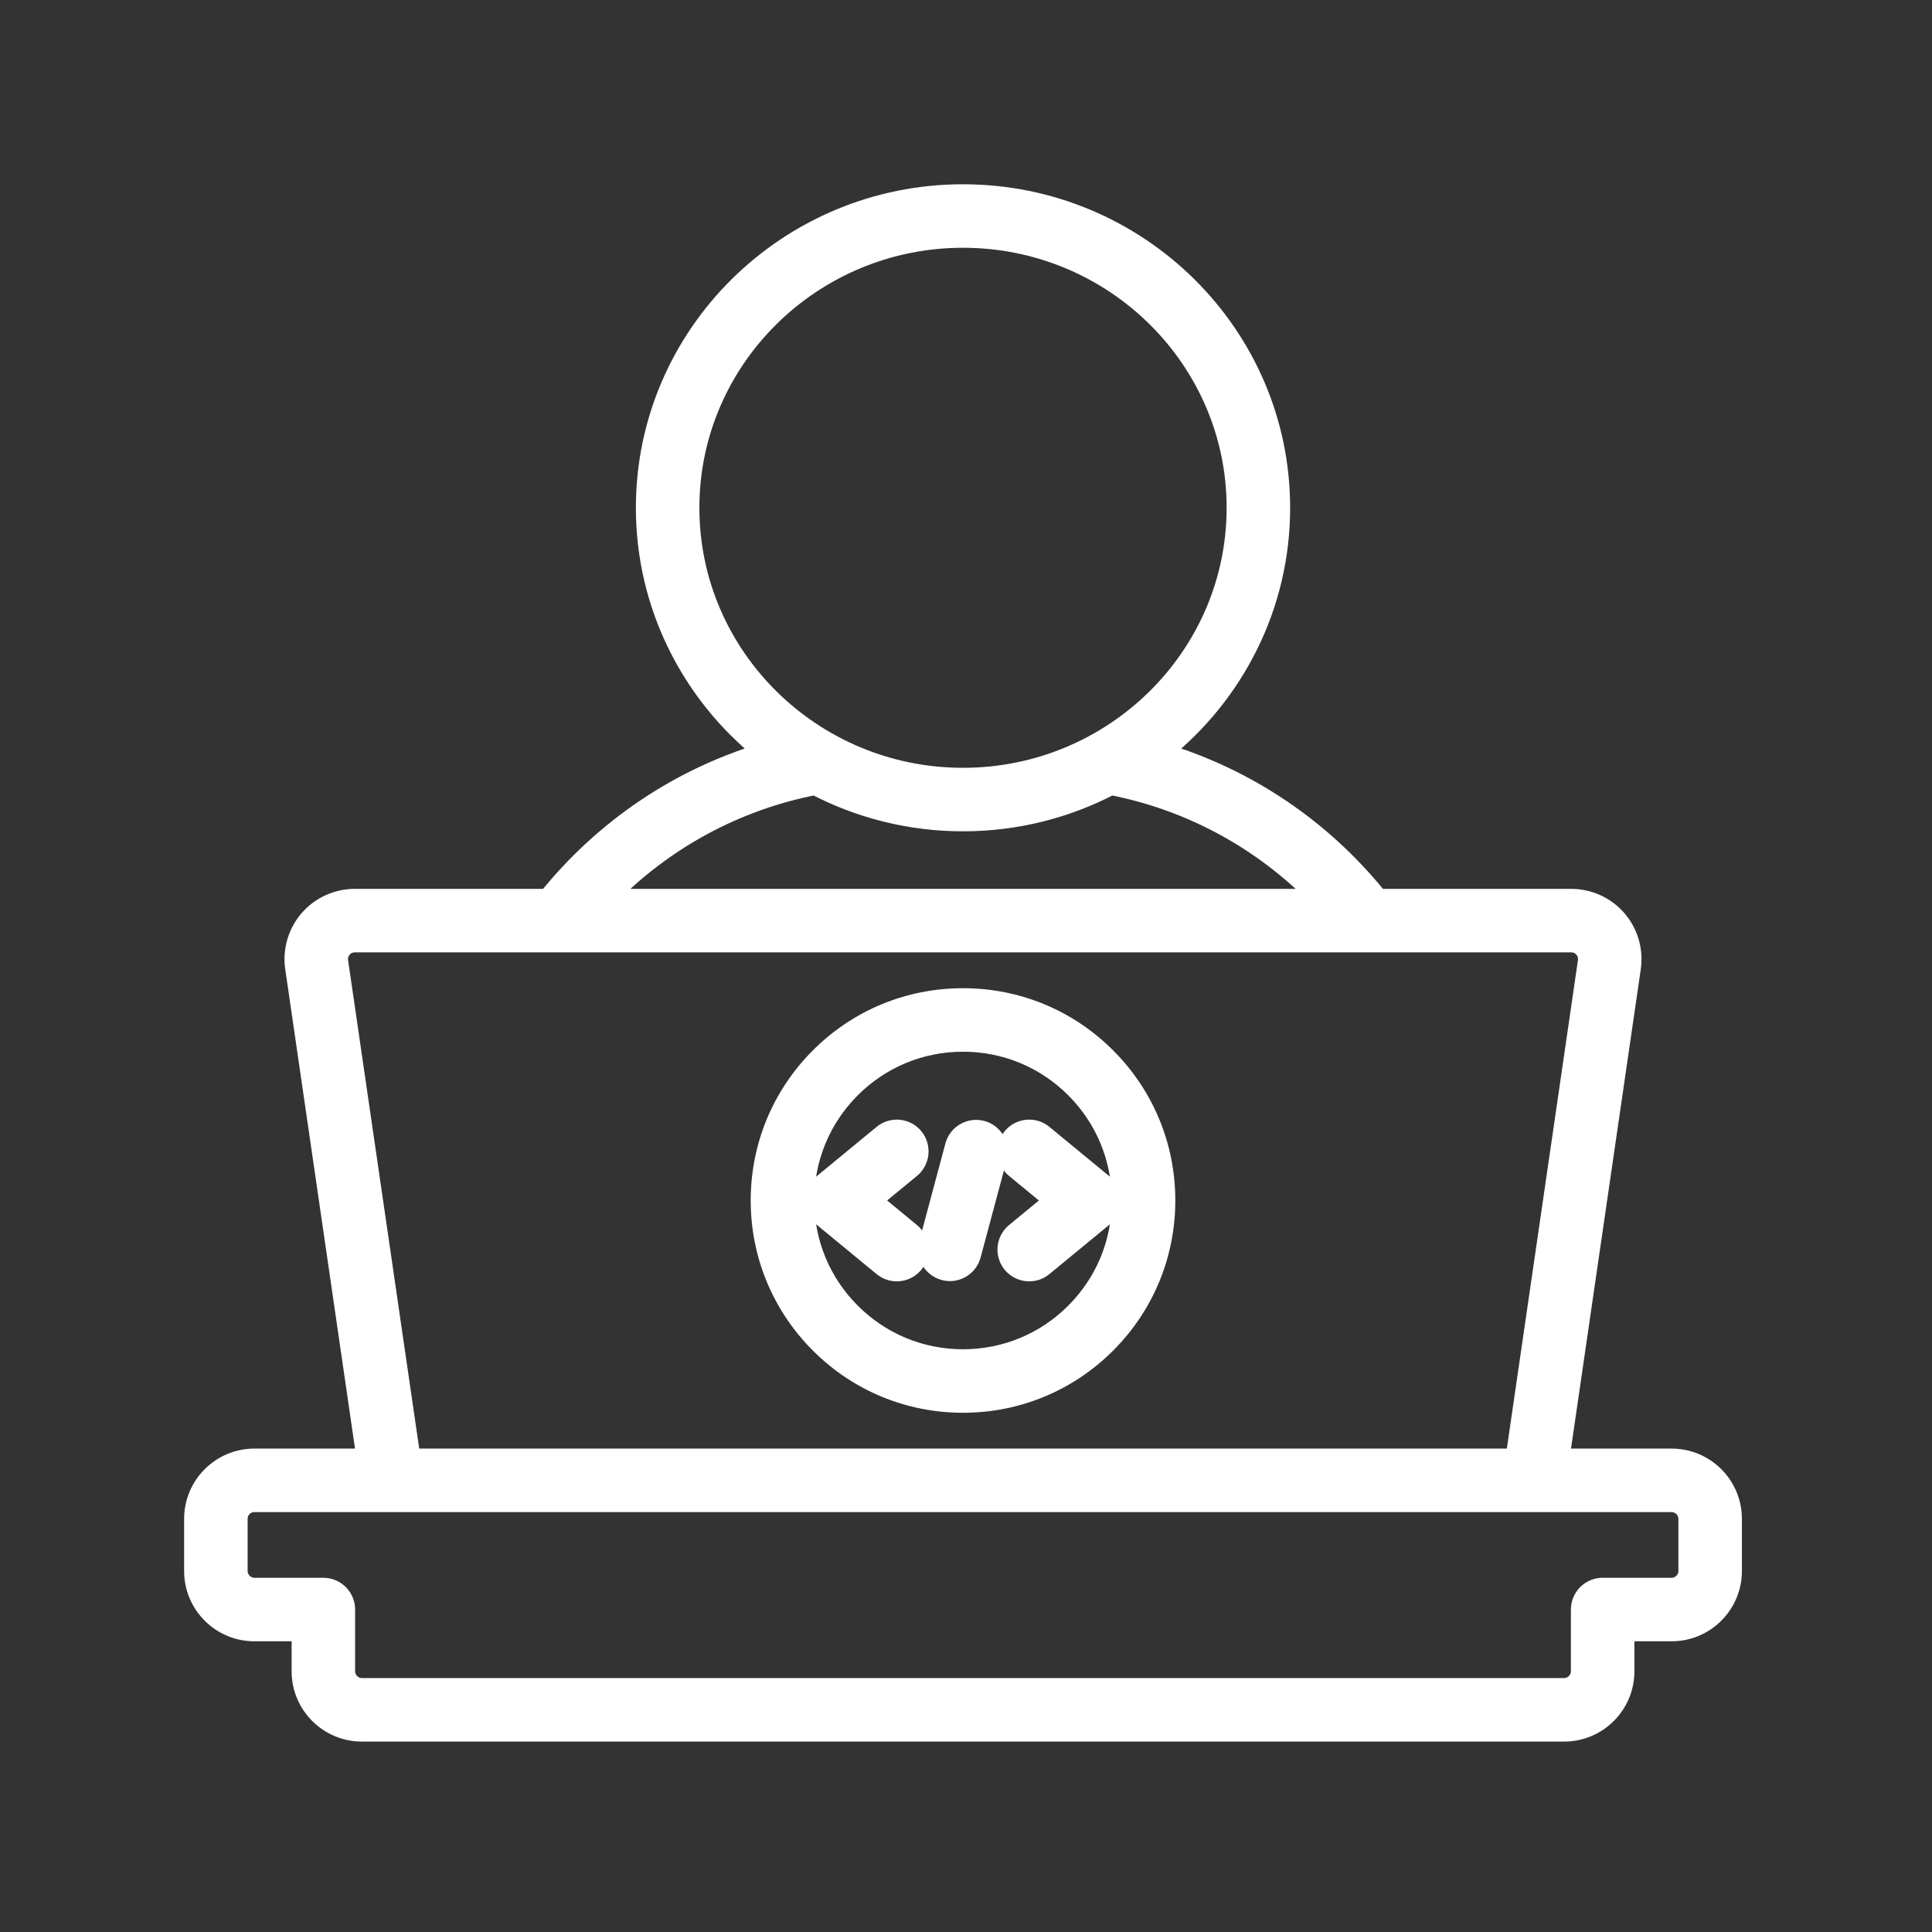 <svg width="53" height="53" viewBox="0 0 53 53" fill="none" xmlns="http://www.w3.org/2000/svg">
<rect x="0" y="0" width="53" height="53" fill="#333333" stroke="none"/>
<path d="M45.859 39.989H42.808L44.763 26.557C44.834 26.072 44.691 25.583 44.373 25.214C44.054 24.845 43.59 24.634 43.099 24.634H37.819C36.275 22.718 34.216 21.333 31.899 20.634C33.876 19.052 35.142 16.634 35.142 13.93C35.142 9.174 31.229 5.305 26.418 5.305C21.607 5.305 17.694 9.174 17.694 13.93C17.694 16.634 18.96 19.052 20.936 20.634C18.62 21.333 16.561 22.718 15.017 24.634H9.736C9.495 24.633 9.256 24.685 9.037 24.785C8.817 24.885 8.621 25.031 8.463 25.214C8.305 25.396 8.189 25.611 8.122 25.843C8.054 26.075 8.037 26.318 8.073 26.557L10.028 39.989H6.977C6.053 39.989 5.301 40.741 5.301 41.665V43.099C5.301 44.023 6.053 44.775 6.977 44.775H8.25V45.849C8.25 46.774 9.002 47.526 9.926 47.526H42.91C43.834 47.526 44.586 46.774 44.586 45.849V44.775H45.859C46.783 44.775 47.535 44.023 47.535 43.099V41.665C47.535 40.741 46.783 39.989 45.859 39.989ZM18.936 13.93C18.936 9.859 22.292 6.547 26.418 6.547C30.544 6.547 33.9 9.859 33.9 13.93C33.9 18.001 30.544 21.313 26.418 21.313C22.292 21.313 18.936 18.001 18.936 13.93ZM22.357 21.561C23.571 22.195 24.953 22.555 26.418 22.555C27.883 22.555 29.265 22.195 30.479 21.561C32.647 21.982 34.62 23.054 36.16 24.634H16.676C18.217 23.054 20.19 21.982 22.357 21.561ZM9.302 26.378C9.276 26.203 9.354 26.083 9.403 26.026C9.451 25.97 9.559 25.876 9.736 25.876H43.099C43.163 25.875 43.225 25.889 43.283 25.914C43.341 25.94 43.392 25.979 43.433 26.026C43.475 26.074 43.505 26.131 43.523 26.191C43.54 26.252 43.544 26.316 43.534 26.378L41.553 39.989H11.284L9.302 26.378ZM46.293 43.099C46.293 43.334 46.094 43.533 45.859 43.533H43.965C43.8 43.533 43.642 43.598 43.526 43.715C43.41 43.831 43.344 43.989 43.344 44.154V45.85C43.344 46.085 43.145 46.284 42.91 46.284H9.926C9.691 46.284 9.492 46.085 9.492 45.85V44.154C9.492 43.989 9.426 43.831 9.31 43.715C9.193 43.598 9.035 43.533 8.871 43.533H6.977C6.742 43.533 6.543 43.334 6.543 43.099V41.665C6.543 41.55 6.589 41.44 6.67 41.358C6.752 41.277 6.862 41.231 6.977 41.231H45.859C46.094 41.231 46.293 41.43 46.293 41.665V43.099ZM30.359 28.991C29.307 27.938 27.907 27.359 26.418 27.359C24.929 27.359 23.529 27.938 22.477 28.991C21.424 30.044 20.844 31.443 20.844 32.932C20.844 34.421 21.424 35.821 22.477 36.874C23.529 37.926 24.929 38.506 26.418 38.506H26.418C27.907 38.506 29.307 37.926 30.359 36.874C31.412 35.821 31.992 34.421 31.992 32.932C31.992 31.444 31.412 30.044 30.359 28.991ZM29.481 35.995C28.663 36.813 27.575 37.264 26.418 37.264C25.261 37.264 24.173 36.813 23.355 35.995C22.537 35.177 22.087 34.09 22.087 32.932C22.087 31.775 22.537 30.688 23.355 29.869C24.173 29.052 25.261 28.601 26.418 28.601C27.575 28.601 28.663 29.052 29.481 29.869C30.299 30.688 30.749 31.775 30.749 32.932C30.749 34.09 30.299 35.177 29.481 35.995ZM30.491 32.932C30.491 33.024 30.471 33.114 30.432 33.197C30.393 33.28 30.336 33.354 30.265 33.412L28.629 34.759C28.518 34.851 28.378 34.901 28.235 34.901C28.107 34.901 27.982 34.861 27.877 34.788C27.772 34.714 27.693 34.61 27.65 34.489C27.606 34.369 27.601 34.238 27.635 34.115C27.669 33.991 27.741 33.882 27.839 33.8L28.893 32.932L27.839 32.065C27.712 31.96 27.632 31.809 27.616 31.645C27.6 31.481 27.65 31.317 27.755 31.19C27.859 31.063 28.01 30.983 28.174 30.967C28.338 30.951 28.502 31.001 28.629 31.106L30.265 32.453C30.336 32.511 30.393 32.584 30.432 32.667C30.471 32.75 30.491 32.841 30.491 32.932ZM27.377 31.753L26.659 34.433C26.623 34.565 26.546 34.682 26.437 34.765C26.329 34.849 26.196 34.894 26.059 34.894C25.964 34.894 25.87 34.872 25.784 34.83C25.699 34.788 25.624 34.727 25.566 34.651C25.508 34.575 25.468 34.487 25.45 34.394C25.431 34.3 25.434 34.204 25.459 34.112L26.177 31.431C26.198 31.352 26.235 31.279 26.284 31.214C26.334 31.149 26.396 31.095 26.467 31.054C26.537 31.013 26.615 30.987 26.696 30.976C26.777 30.965 26.859 30.971 26.938 30.992C27.017 31.013 27.091 31.05 27.155 31.099C27.22 31.149 27.274 31.211 27.315 31.282C27.356 31.352 27.382 31.43 27.393 31.511C27.404 31.592 27.398 31.674 27.377 31.753ZM24.997 32.065L23.943 32.932L24.997 33.8C25.124 33.905 25.204 34.056 25.22 34.22C25.236 34.384 25.186 34.547 25.081 34.674C24.977 34.802 24.826 34.882 24.662 34.898C24.498 34.914 24.334 34.864 24.207 34.759L22.571 33.412C22.5 33.354 22.443 33.28 22.404 33.197C22.365 33.114 22.345 33.024 22.345 32.932C22.345 32.841 22.365 32.75 22.404 32.667C22.443 32.584 22.5 32.511 22.571 32.453L24.207 31.106C24.334 31.001 24.498 30.951 24.662 30.967C24.826 30.983 24.977 31.063 25.081 31.19C25.186 31.317 25.236 31.481 25.22 31.645C25.204 31.809 25.124 31.96 24.997 32.065Z" fill="white" stroke="white" stroke-width="0.5"/>
</svg>
